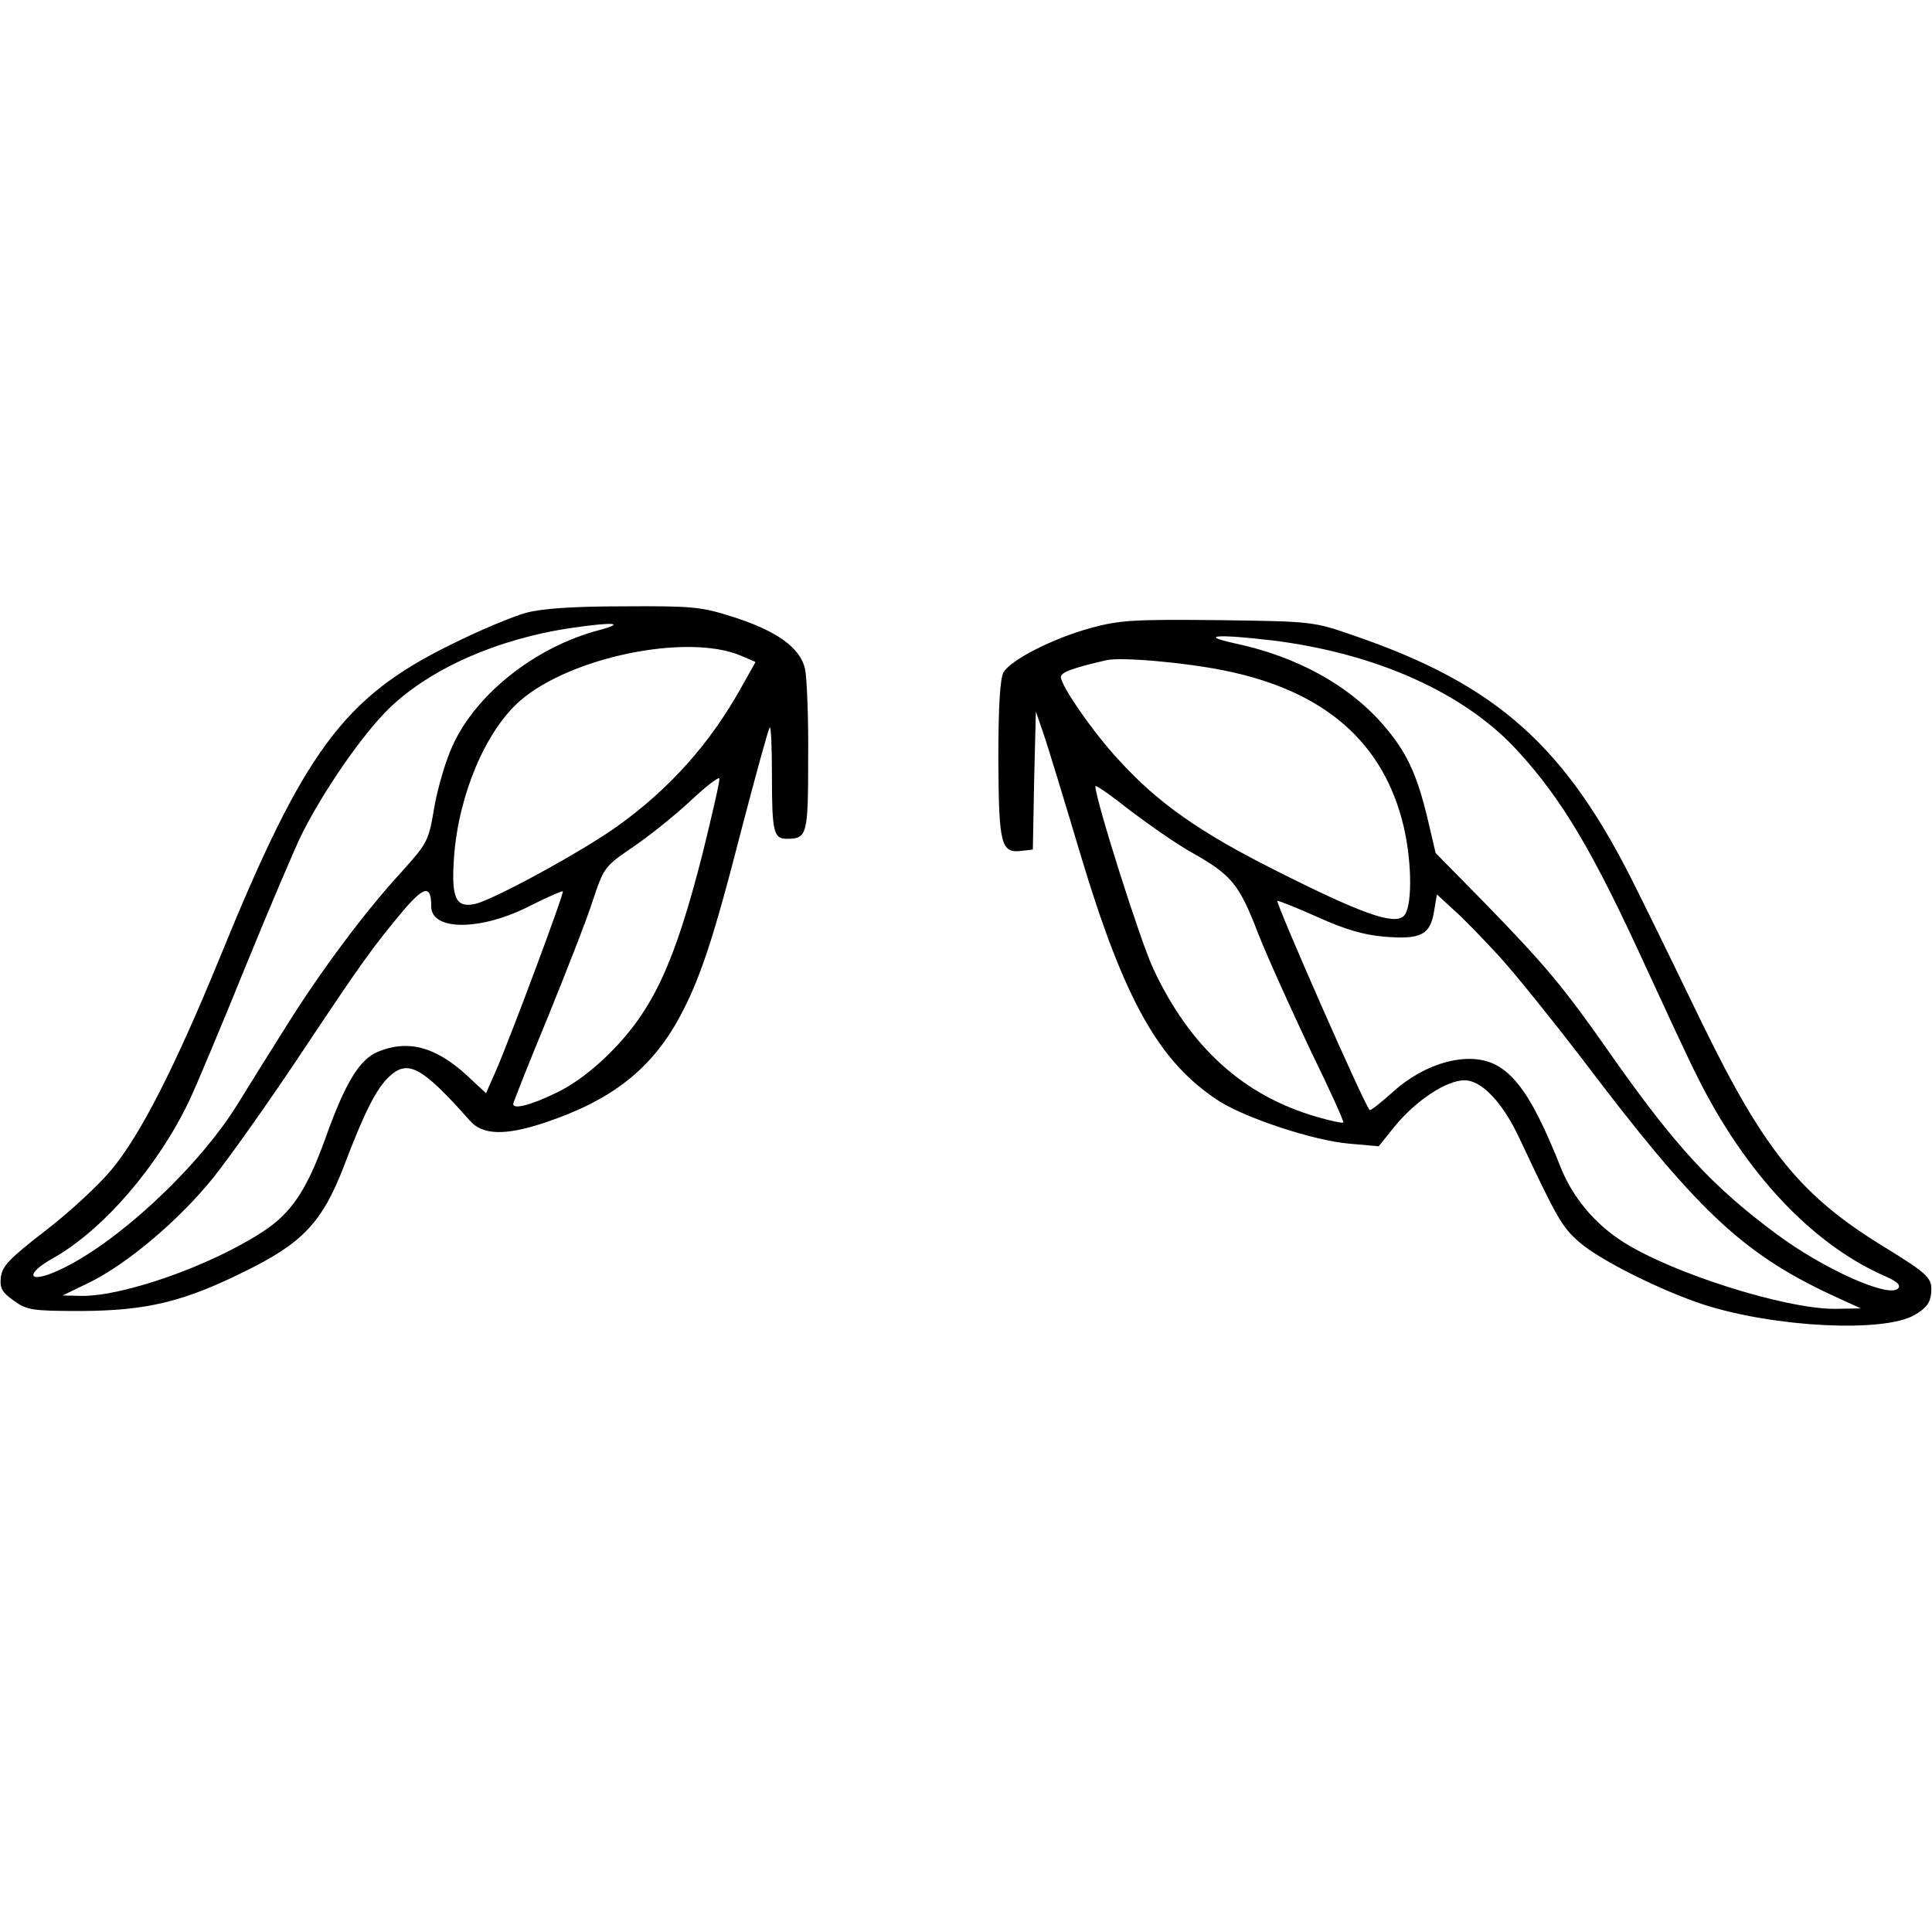 <?xml version="1.0" encoding="UTF-8" standalone="yes"?>
<svg version="1.0" xmlns="http://www.w3.org/2000/svg" width="100mm" height="100mm" viewBox="0 0 448 167" preserveAspectRatio="xMidYMid meet">
  <g transform="translate(0,167) scale(0.1,-0.1)" fill="#000000" stroke="none">
    <path d="M1220 1654 c-30 -8 -109 -41 -175 -74 -248 -122 -340 -246 -535 -725
-104 -254 -185 -413 -252 -493 -29 -35 -98 -99 -153 -141 -84 -65 -100 -82
-103 -108 -3 -25 3 -35 30 -54 30 -22 42 -24 158 -24 150 1 235 21 378 92 133
65 179 114 228 240 49 129 76 183 107 212 43 40 76 22 186 -102 29 -34 81 -36
172 -6 154 51 247 122 313 242 48 88 79 179 146 441 33 126 62 232 65 234 3 3
5 -47 5 -111 0 -131 4 -147 34 -147 48 0 50 8 50 187 1 92 -3 185 -7 206 -11
50 -65 89 -169 122 -72 23 -94 25 -251 24 -117 0 -190 -5 -227 -15z m170 -40
c-146 -38 -284 -146 -339 -265 -17 -35 -36 -101 -44 -146 -13 -79 -16 -83 -76
-150 -84 -91 -186 -228 -265 -354 -36 -57 -89 -142 -118 -189 -93 -148 -284
-324 -415 -382 -69 -31 -76 -7 -9 30 116 66 242 212 315 365 16 34 75 174 130
310 56 137 115 276 132 310 50 99 138 227 200 288 95 93 253 163 425 188 96
14 127 12 64 -5z m327 -59 l35 -15 -32 -57 c-73 -132 -168 -238 -290 -325 -83
-59 -285 -169 -328 -179 -46 -10 -56 14 -49 111 11 143 73 290 153 360 116
101 386 157 511 105z m-87 -456 c-65 -256 -115 -365 -216 -466 -40 -40 -85
-74 -126 -93 -58 -28 -98 -38 -98 -25 0 3 35 92 79 198 43 106 91 228 105 272
26 78 28 81 91 124 36 24 96 72 133 106 37 35 68 59 70 55 2 -4 -16 -81 -38
-171z m-630 -126 c0 -57 116 -57 230 2 40 20 74 35 75 33 4 -3 -120 -335 -155
-416 l-23 -52 -44 41 c-73 67 -137 84 -207 55 -43 -18 -76 -73 -122 -202 -43
-119 -78 -172 -146 -216 -120 -78 -319 -148 -417 -148 l-46 1 60 29 c89 43
211 146 291 246 39 49 131 179 204 289 138 207 164 244 239 333 46 53 61 54
61 5z"/>
    <path d="M2530 1619 c-88 -24 -186 -74 -203 -103 -8 -14 -12 -79 -12 -202 1
-198 6 -218 54 -212 l26 3 3 160 4 160 19 -55 c10 -30 48 -154 84 -275 102
-340 183 -484 323 -574 64 -40 219 -91 301 -98 l68 -6 37 46 c49 60 120 107
162 107 40 0 89 -52 128 -136 86 -183 98 -205 139 -240 47 -41 187 -111 287
-144 164 -53 419 -66 490 -24 26 15 36 28 38 50 3 35 -4 43 -108 107 -193 118
-278 222 -422 517 -44 91 -113 233 -154 315 -162 329 -322 472 -654 586 -95
33 -96 33 -315 36 -196 2 -228 0 -295 -18z m420 -29 c242 -30 447 -122 570
-257 103 -113 173 -231 294 -495 47 -102 101 -219 122 -260 111 -223 265 -386
430 -460 33 -14 43 -23 35 -31 -22 -22 -172 45 -281 126 -150 111 -236 205
-385 417 -109 156 -151 206 -292 351 l-114 116 -19 81 c-25 104 -49 155 -105
219 -79 90 -199 156 -341 186 -86 19 -41 22 86 7z m-110 -70 c232 -47 369
-167 415 -362 20 -86 20 -192 -1 -208 -23 -20 -101 8 -297 107 -177 89 -273
157 -363 256 -58 62 -134 172 -134 192 0 11 27 21 105 39 34 8 182 -5 275 -24z
m-78 -421 c94 -53 111 -73 156 -190 23 -58 78 -179 121 -270 44 -90 78 -165
76 -167 -2 -2 -30 4 -61 13 -170 49 -294 161 -379 342 -29 60 -135 394 -135
425 0 4 36 -21 80 -56 45 -34 108 -78 142 -97z m713 -240 c36 -39 122 -146
192 -237 265 -351 371 -451 574 -547 l74 -34 -61 -1 c-115 0 -375 82 -490 155
-66 42 -117 103 -145 173 -58 146 -99 211 -151 238 -62 32 -162 6 -238 -63
-28 -25 -52 -44 -54 -42 -14 15 -218 480 -214 485 2 1 43 -15 92 -37 64 -29
108 -42 156 -46 84 -7 106 4 115 57 l7 41 39 -36 c22 -19 68 -67 104 -106z"/>
  </g>
</svg>